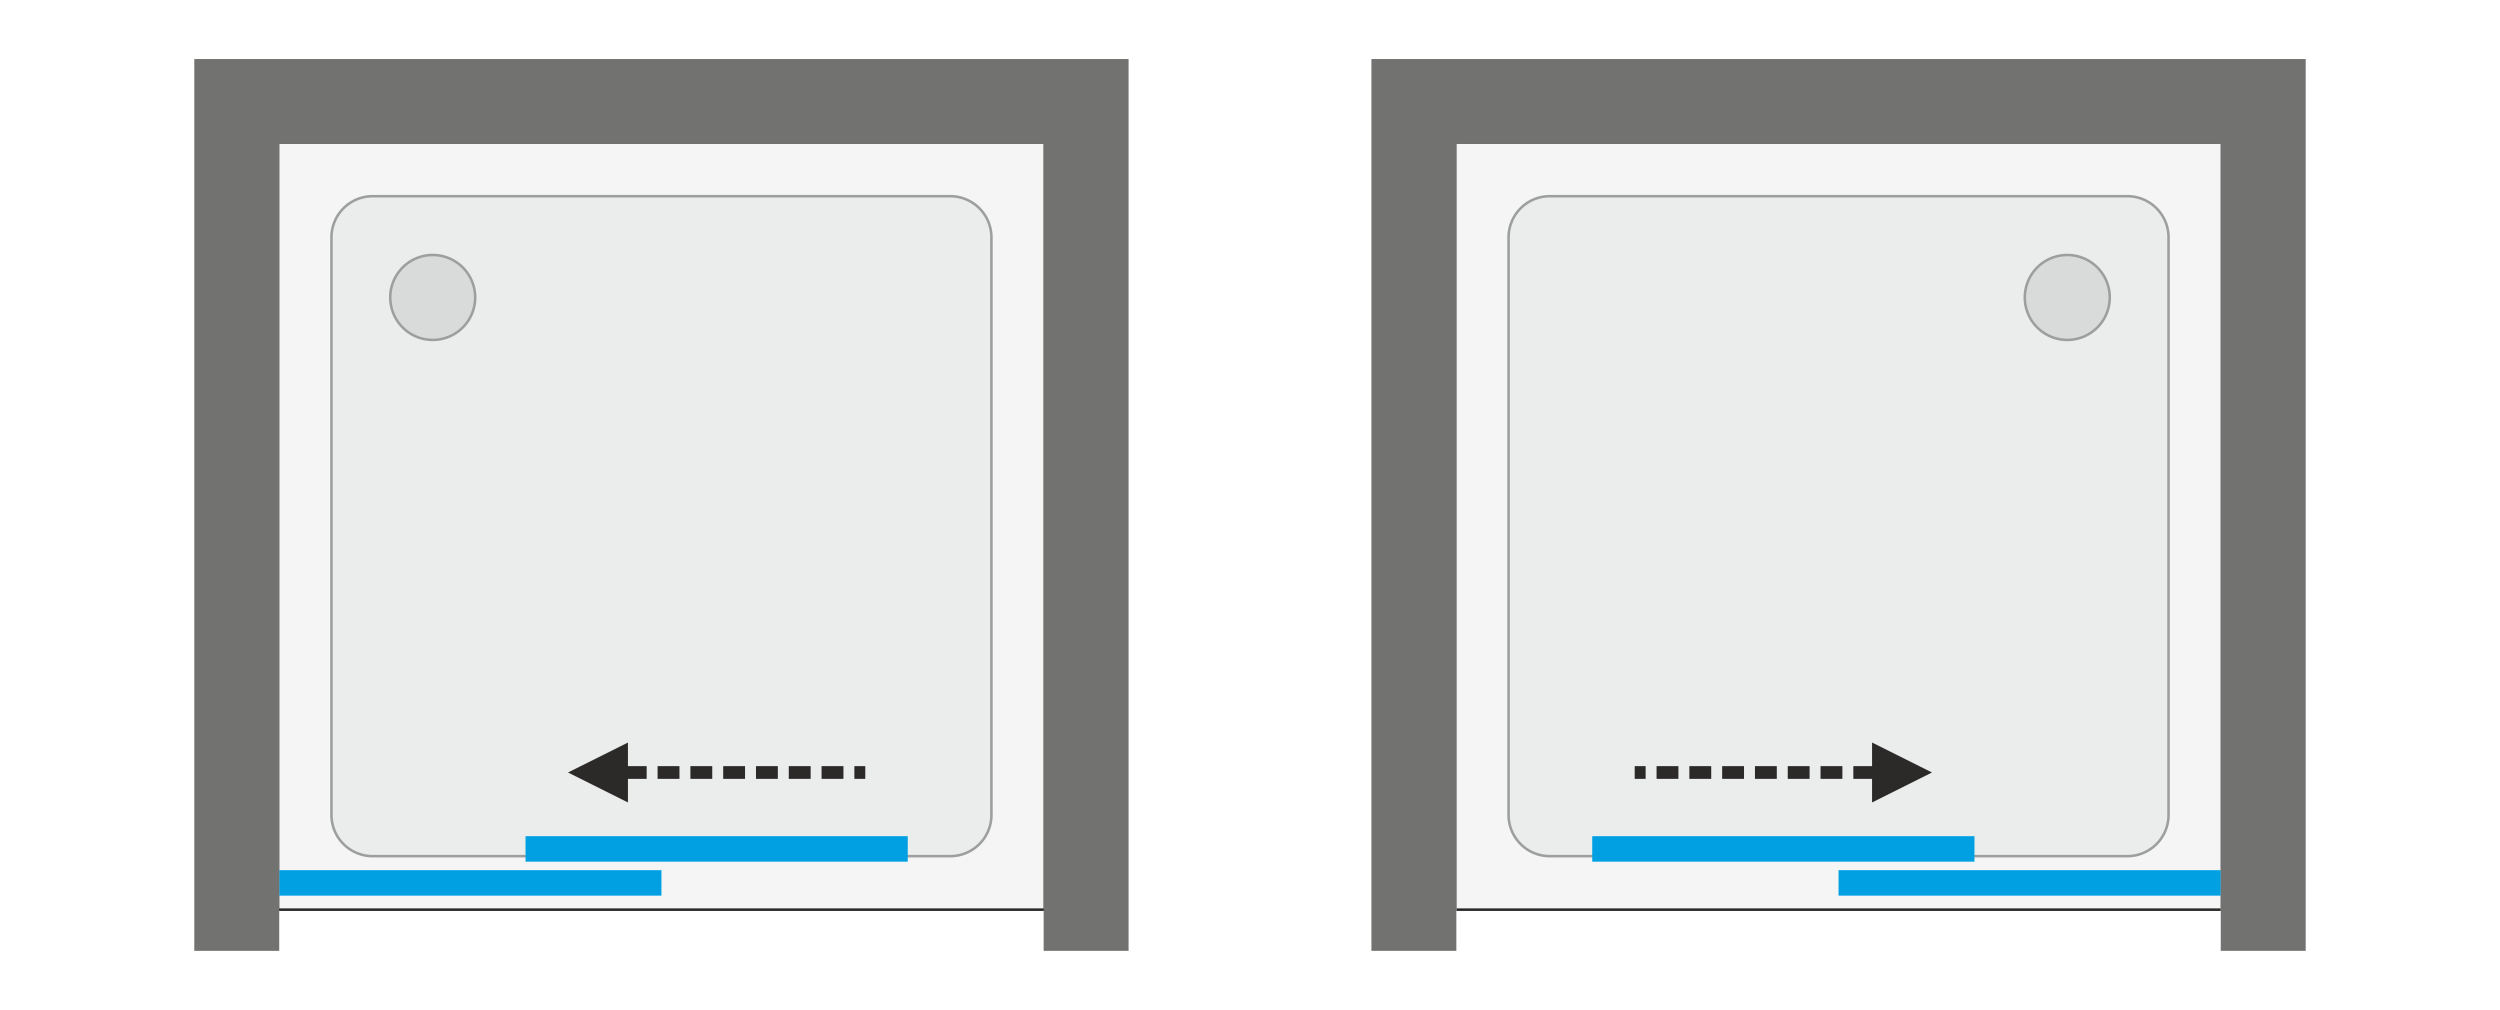 <svg xmlns="http://www.w3.org/2000/svg" xmlns:v="https://vecta.io/nano" width="2124" height="858" viewBox="0 0 2124 857.7" fill-rule="evenodd"><style><![CDATA[.E{fill-rule:nonzero}.F{fill:#2b2a29}.G{stroke-width:2.17}.H{stroke-width:21.65}]]></style><path d="M0 0h2124v857.7H0z" fill="#fff"></path><path d="M237.23 771.61V122.17h649.45v649.44z" fill="#f5f5f5" class="E"></path><path d="M235.07 771.61V122.17 120h2.16 649.45 2.17v2.17 649.44 2.17h-2.17-649.45-2.16v-2.17zm2.16 0V122.17h649.45v649.44H237.23z" class="F"></path><path d="M843.38 692.24v-490.7a36.1 36.1 0 0 0-10.56-25.51 36.09 36.09 0 0 0-25.52-10.57H316.61a36.05 36.05 0 0 0-25.51 10.57c-6.77 6.77-10.57 15.94-10.57 25.51v490.7c0 9.57 3.8 18.74 10.57 25.51a36.05 36.05 0 0 0 25.51 10.57H807.3a36.09 36.09 0 0 0 25.52-10.57 36.1 36.1 0 0 0 10.56-25.51z" fill="#ebecec" class="E"></path><path d="M841.22 692.24v-490.7c0-4.51-.89-8.92-2.58-12.98-1.68-4.07-4.17-7.82-7.35-11h0c-3.19-3.19-6.94-5.67-11-7.36a34.04 34.04 0 0 0-12.99-2.57H316.61a34.04 34.04 0 0 0-12.99 2.57 33.96 33.96 0 0 0-11 7.36h.01c-3.19 3.19-5.68 6.93-7.36 10.99a34.05 34.05 0 0 0-2.58 12.99v490.7a33.96 33.96 0 0 0 2.58 12.98c1.68 4.06 4.17 7.81 7.36 11s6.93 5.67 10.99 7.35c4.07 1.69 8.48 2.58 12.99 2.58H807.3c4.51 0 8.92-.89 12.99-2.58 4.06-1.68 7.81-4.16 11-7.35 3.18-3.19 5.67-6.94 7.35-11 1.69-4.06 2.58-8.47 2.58-12.98zm2.16 0v-490.7a36.1 36.1 0 0 0-10.56-25.51 36.09 36.09 0 0 0-25.52-10.57H316.61a36.05 36.05 0 0 0-25.51 10.57c-6.77 6.77-10.57 15.94-10.57 25.51v490.7c0 9.57 3.8 18.74 10.57 25.51a36.05 36.05 0 0 0 25.51 10.57H807.3a36.09 36.09 0 0 0 25.52-10.57 36.1 36.1 0 0 0 10.56-25.51z" fill="#9d9e9e"></path><path d="M403.71 252.57a36.06 36.06 0 0 0-10.56-25.52c-6.78-6.77-15.93-10.56-25.51-10.56a36.06 36.06 0 0 0-25.52 10.56 36.07 36.07 0 0 0-10.57 25.52c0 9.58 3.8 18.73 10.57 25.51a36.03 36.03 0 0 0 25.52 10.57c9.58 0 18.73-3.79 25.51-10.57 6.77-6.78 10.56-15.93 10.56-25.51z" stroke="#9d9e9e" fill="#d9dada" class="E G"></path><path d="M446.5 721.1h324.72m-533.99 28.87h324.73" stroke="#00a0e3" fill="none" class="H"></path><g class="E"><path d="M482.58 656.16l50.92-25.45v50.91l-50.92-25.46zm66.83-5.42v10.83h-18.58v-10.83h18.58zm27.86 0v10.83h-18.58v-10.83h18.58zm27.86 0v10.83h-18.57v-10.83h18.57zm27.86 0v10.83h-18.57v-10.83h18.57zm27.86 0v10.83h-18.57v-10.83h18.57zm27.87 0v10.83h-18.58v-10.83h18.58zm27.86 0v10.83H698v-10.83h18.58zm18.56 10.83h-9.27v-10.83h9.27v10.83z" class="F"></path><path d="M886.68 122.17H237.23v685.52h-72.16V50h793.77v757.69h-72.16z" fill="#727271"></path><path d="M1886.76 771.61V122.17h-649.44v649.44z" fill="#f5f5f5"></path></g><path d="M1888.93 771.61V122.17h-2.17-649.44-2.17v649.44h2.17 649.44 2.17zm-2.17-649.44V120h-649.44v2.17 649.44 2.17h649.44v-2.17-649.44z" class="F"></path><path d="M1280.61 692.24v-490.7c0-9.57 3.8-18.74 10.57-25.51s15.94-10.57 25.51-10.57h490.7c9.57 0 18.74 3.8 25.51 10.57s10.57 15.94 10.57 25.51v490.7c0 9.57-3.8 18.74-10.57 25.51s-15.94 10.57-25.51 10.57h-490.7c-9.57 0-18.74-3.8-25.51-10.57s-10.57-15.94-10.57-25.51z" fill="#ebecec" class="E"></path><path d="M1282.78 692.24v-490.7c0-4.51.89-8.92 2.57-12.98a34.01 34.01 0 0 1 7.36-11h0v-.01.01h0c3.19-3.19 6.94-5.67 11-7.36 4.06-1.68 8.47-2.57 12.98-2.57h490.7c4.51 0 8.92.89 12.98 2.57 4.07 1.69 7.82 4.17 11 7.36h0 .01-.01 0c3.19 3.19 5.67 6.93 7.36 10.99a34.04 34.04 0 0 1 2.57 12.99v490.7c0 4.51-.89 8.92-2.57 12.98-1.69 4.06-4.17 7.81-7.36 11s-6.94 5.67-11 7.35c-4.06 1.69-8.47 2.58-12.98 2.58h-490.7c-4.51 0-8.92-.89-12.98-2.58-4.06-1.68-7.81-4.16-11-7.35s-5.67-6.94-7.36-11c-1.68-4.06-2.57-8.47-2.57-12.98zm-2.17 0v-490.7c0-9.57 3.8-18.74 10.57-25.51s15.94-10.57 25.51-10.57h490.7c9.57 0 18.74 3.8 25.51 10.57s10.57 15.94 10.57 25.51v490.7c0 9.57-3.8 18.74-10.57 25.51s-15.94 10.57-25.51 10.57h-490.7c-9.57 0-18.74-3.8-25.51-10.57s-10.57-15.94-10.57-25.51z" fill="#9d9e9e"></path><path d="M1720.28 252.57a36.03 36.03 0 0 1 10.57-25.52c6.78-6.77 15.93-10.56 25.51-10.56a36.04 36.04 0 0 1 25.51 10.56 36.03 36.03 0 0 1 10.57 25.52c0 9.58-3.79 18.73-10.56 25.51a36.03 36.03 0 0 1-25.52 10.57c-9.58 0-18.73-3.79-25.51-10.57s-10.57-15.93-10.57-25.51z" stroke="#9d9e9e" fill="#d9dada" class="E G"></path><path d="M1677.5 721.1h-324.73m533.99 28.87h-324.72" stroke="#00a0e3" fill="none" class="H"></path><g class="E"><path d="M1641.42 656.16l-50.92 25.45v-50.92l50.92 25.47zm-66.83-5.42h18.57v10.83h-18.57v-10.83zm-27.86 0h18.57v10.83h-18.57v-10.83zm-27.86 0h18.57v10.83h-18.57v-10.83zm-27.86 0h18.57v10.83h-18.57v-10.83zm-27.87 0h18.58v10.83h-18.58v-10.83zm-27.86 0h18.58v10.83h-18.58v-10.83zm-27.86 0h18.57v10.83h-18.57v-10.83zm-18.57 10.83v-10.83h9.28v10.83h-9.28z" class="F"></path><path d="M1237.32 122.17h649.44v685.52h72.17V50h-793.78v757.69h72.17z" fill="#727271"></path></g></svg>